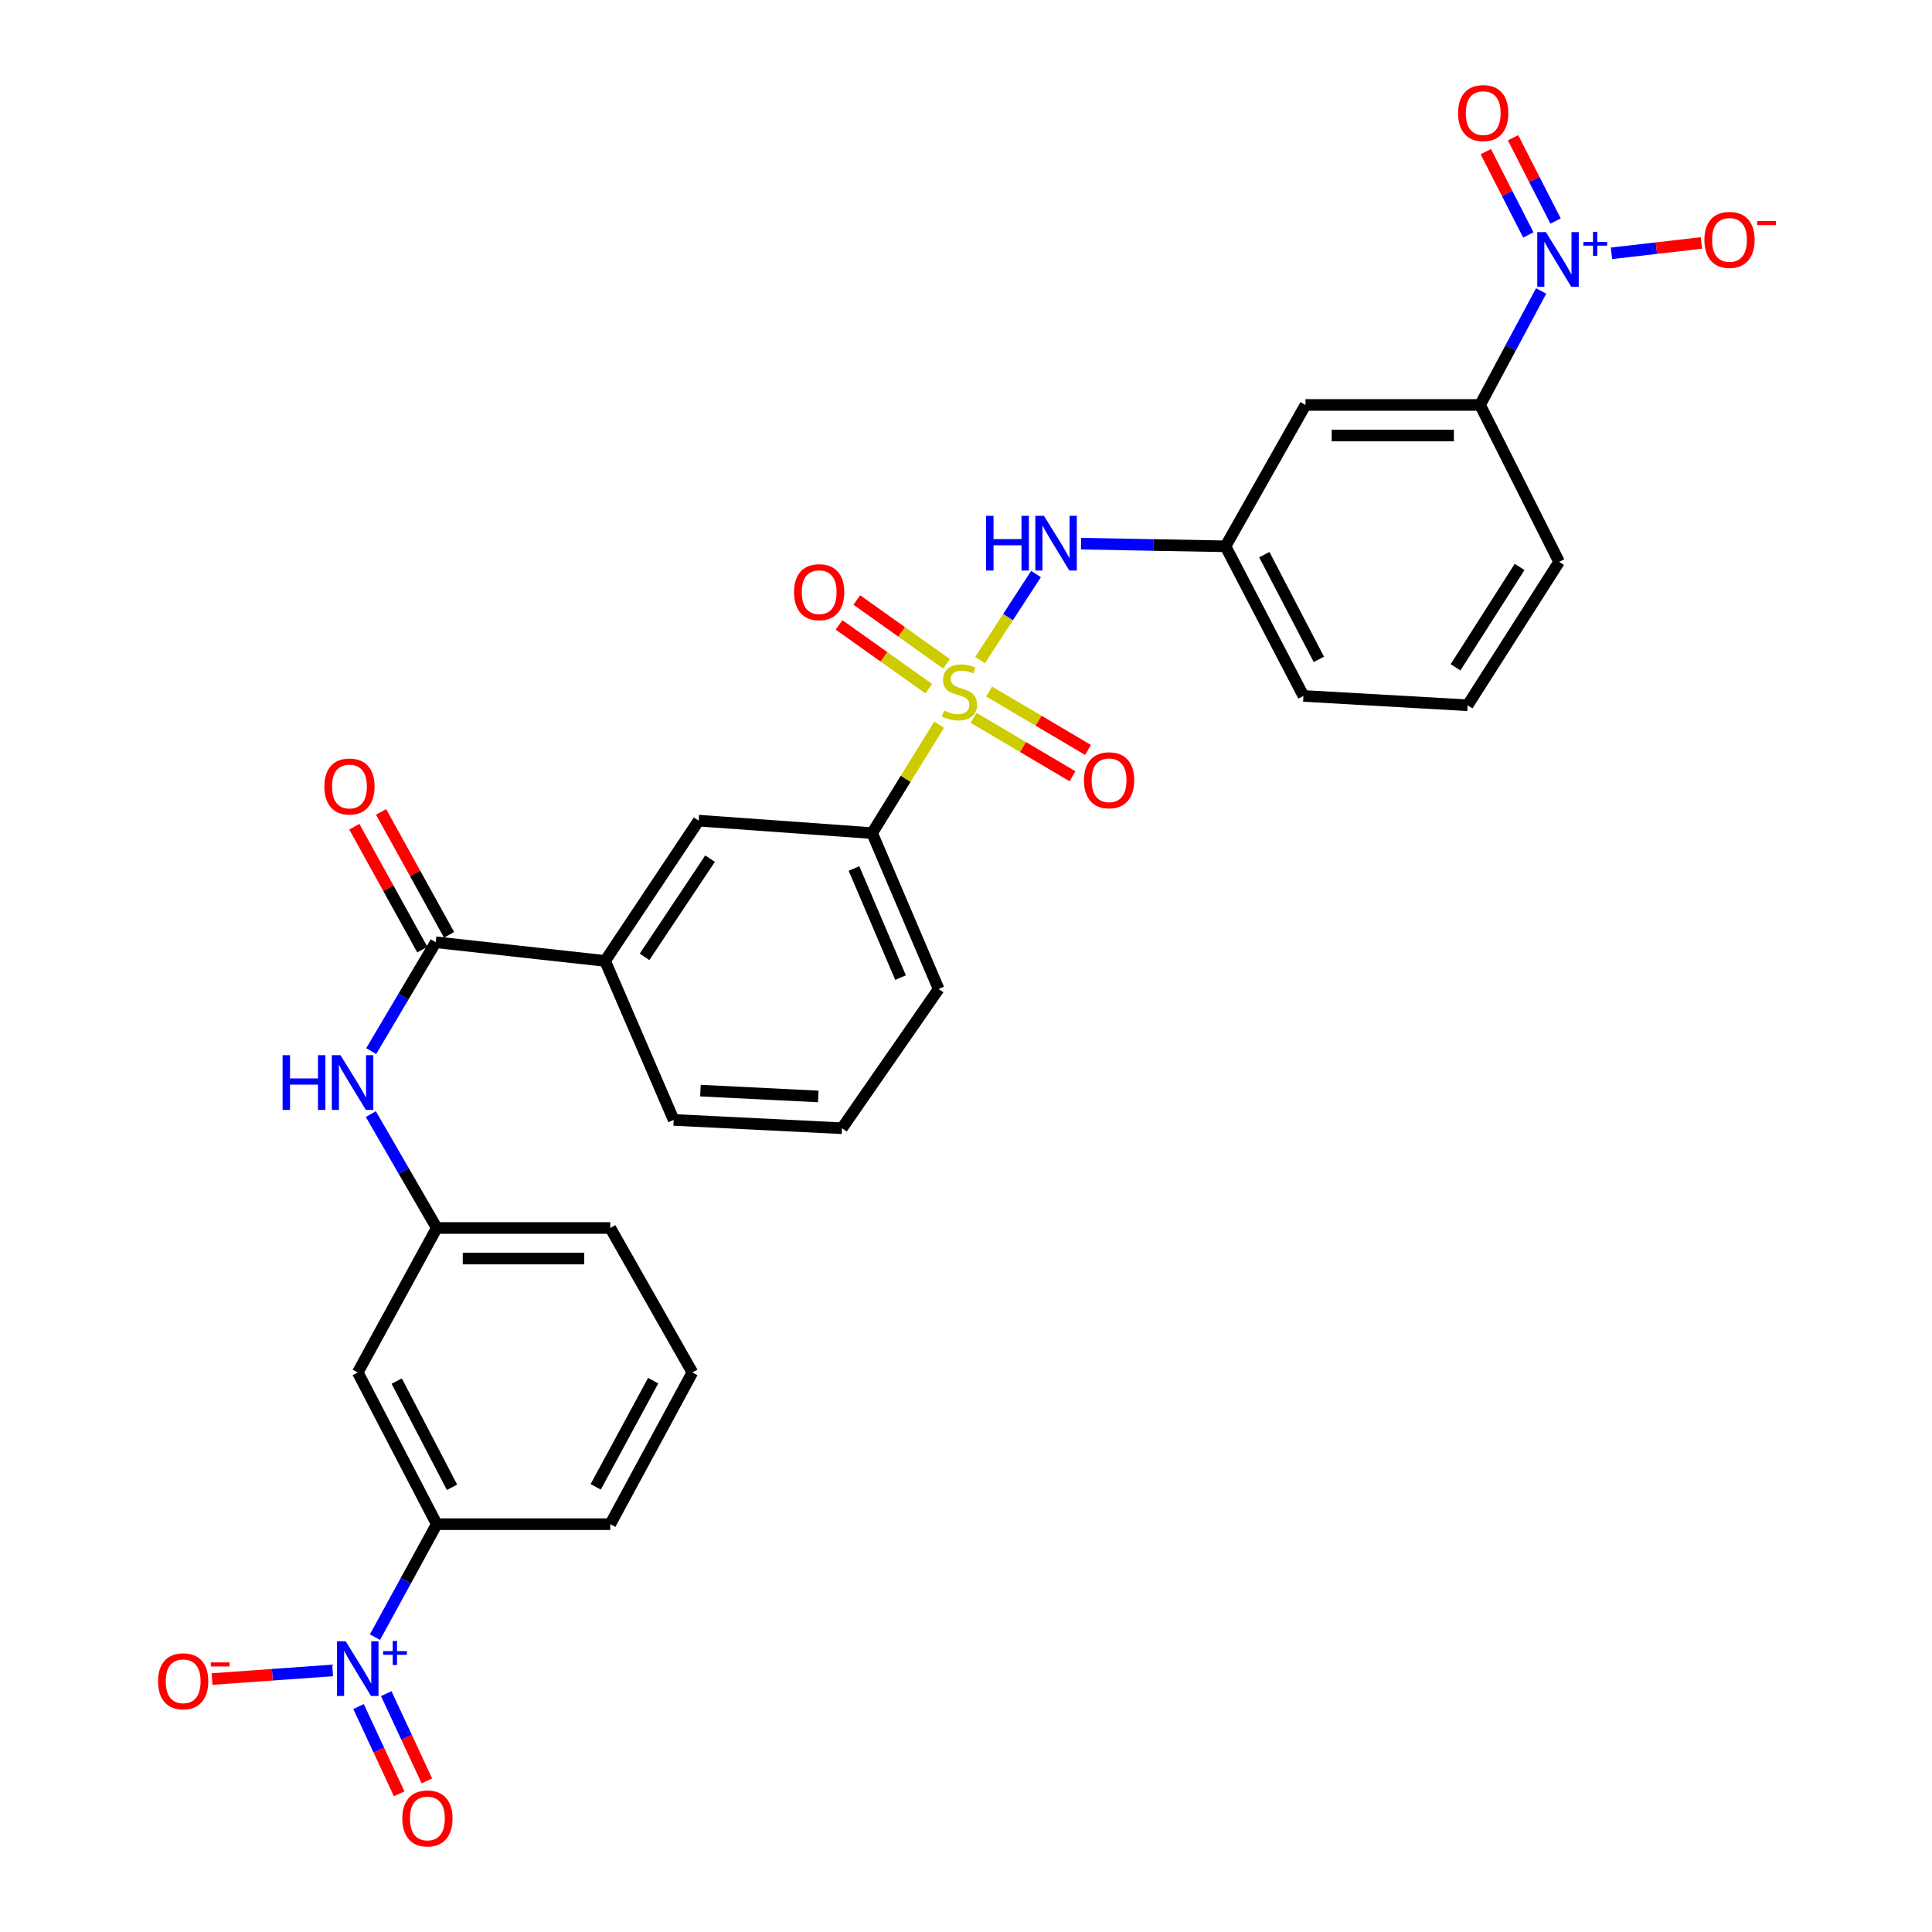 <?xml version='1.0' encoding='iso-8859-1'?>
<svg version='1.1' baseProfile='full'
              xmlns='http://www.w3.org/2000/svg'
                      xmlns:rdkit='http://www.rdkit.org/xml'
                      xmlns:xlink='http://www.w3.org/1999/xlink'
                  xml:space='preserve'
width='1000px' height='1000px' viewBox='0 0 1000 1000'>
<!-- END OF HEADER -->
<rect style='opacity:1.0;fill:#FFFFFF;stroke:none' width='1000' height='1000' x='0' y='0'> </rect>
<path class='bond-3' d='M 507.291,341.647 L 521.767,319.384' style='fill:none;fill-rule:evenodd;stroke:#CCCC00;stroke-width:6px;stroke-linecap:butt;stroke-linejoin:miter;stroke-opacity:1' />
<path class='bond-3' d='M 521.767,319.384 L 536.242,297.122' style='fill:none;fill-rule:evenodd;stroke:#0000FF;stroke-width:6px;stroke-linecap:butt;stroke-linejoin:miter;stroke-opacity:1' />
<path class='bond-4' d='M 486.095,375.09 L 468.755,403.153' style='fill:none;fill-rule:evenodd;stroke:#CCCC00;stroke-width:6px;stroke-linecap:butt;stroke-linejoin:miter;stroke-opacity:1' />
<path class='bond-4' d='M 468.755,403.153 L 451.414,431.216' style='fill:none;fill-rule:evenodd;stroke:#000000;stroke-width:6px;stroke-linecap:butt;stroke-linejoin:miter;stroke-opacity:1' />
<path class='bond-9' d='M 489.896,343.57 L 466.681,327.061' style='fill:none;fill-rule:evenodd;stroke:#CCCC00;stroke-width:6px;stroke-linecap:butt;stroke-linejoin:miter;stroke-opacity:1' />
<path class='bond-9' d='M 466.681,327.061 L 443.465,310.552' style='fill:none;fill-rule:evenodd;stroke:#FF0000;stroke-width:6px;stroke-linecap:butt;stroke-linejoin:miter;stroke-opacity:1' />
<path class='bond-9' d='M 480.724,356.468 L 457.509,339.959' style='fill:none;fill-rule:evenodd;stroke:#CCCC00;stroke-width:6px;stroke-linecap:butt;stroke-linejoin:miter;stroke-opacity:1' />
<path class='bond-9' d='M 457.509,339.959 L 434.293,323.451' style='fill:none;fill-rule:evenodd;stroke:#FF0000;stroke-width:6px;stroke-linecap:butt;stroke-linejoin:miter;stroke-opacity:1' />
<path class='bond-10' d='M 503.923,371.563 L 529.518,386.675' style='fill:none;fill-rule:evenodd;stroke:#CCCC00;stroke-width:6px;stroke-linecap:butt;stroke-linejoin:miter;stroke-opacity:1' />
<path class='bond-10' d='M 529.518,386.675 L 555.114,401.788' style='fill:none;fill-rule:evenodd;stroke:#FF0000;stroke-width:6px;stroke-linecap:butt;stroke-linejoin:miter;stroke-opacity:1' />
<path class='bond-10' d='M 511.97,357.934 L 537.565,373.047' style='fill:none;fill-rule:evenodd;stroke:#CCCC00;stroke-width:6px;stroke-linecap:butt;stroke-linejoin:miter;stroke-opacity:1' />
<path class='bond-10' d='M 537.565,373.047 L 563.161,388.159' style='fill:none;fill-rule:evenodd;stroke:#FF0000;stroke-width:6px;stroke-linecap:butt;stroke-linejoin:miter;stroke-opacity:1' />
<path class='bond-0' d='M 194.083,847.383 L 210.068,818.146' style='fill:none;fill-rule:evenodd;stroke:#0000FF;stroke-width:6px;stroke-linecap:butt;stroke-linejoin:miter;stroke-opacity:1' />
<path class='bond-0' d='M 210.068,818.146 L 226.054,788.908' style='fill:none;fill-rule:evenodd;stroke:#000000;stroke-width:6px;stroke-linecap:butt;stroke-linejoin:miter;stroke-opacity:1' />
<path class='bond-15' d='M 172.171,864.605 L 140.961,866.84' style='fill:none;fill-rule:evenodd;stroke:#0000FF;stroke-width:6px;stroke-linecap:butt;stroke-linejoin:miter;stroke-opacity:1' />
<path class='bond-15' d='M 140.961,866.84 L 109.751,869.075' style='fill:none;fill-rule:evenodd;stroke:#FF0000;stroke-width:6px;stroke-linecap:butt;stroke-linejoin:miter;stroke-opacity:1' />
<path class='bond-16' d='M 185.585,883.309 L 196.094,905.89' style='fill:none;fill-rule:evenodd;stroke:#0000FF;stroke-width:6px;stroke-linecap:butt;stroke-linejoin:miter;stroke-opacity:1' />
<path class='bond-16' d='M 196.094,905.89 L 206.603,928.471' style='fill:none;fill-rule:evenodd;stroke:#FF0000;stroke-width:6px;stroke-linecap:butt;stroke-linejoin:miter;stroke-opacity:1' />
<path class='bond-16' d='M 199.935,876.631 L 210.443,899.212' style='fill:none;fill-rule:evenodd;stroke:#0000FF;stroke-width:6px;stroke-linecap:butt;stroke-linejoin:miter;stroke-opacity:1' />
<path class='bond-16' d='M 210.443,899.212 L 220.952,921.793' style='fill:none;fill-rule:evenodd;stroke:#FF0000;stroke-width:6px;stroke-linecap:butt;stroke-linejoin:miter;stroke-opacity:1' />
<path class='bond-1' d='M 797.694,150.596 L 781.889,180.099' style='fill:none;fill-rule:evenodd;stroke:#0000FF;stroke-width:6px;stroke-linecap:butt;stroke-linejoin:miter;stroke-opacity:1' />
<path class='bond-1' d='M 781.889,180.099 L 766.083,209.602' style='fill:none;fill-rule:evenodd;stroke:#000000;stroke-width:6px;stroke-linecap:butt;stroke-linejoin:miter;stroke-opacity:1' />
<path class='bond-14' d='M 834.103,131.114 L 857.377,128.435' style='fill:none;fill-rule:evenodd;stroke:#0000FF;stroke-width:6px;stroke-linecap:butt;stroke-linejoin:miter;stroke-opacity:1' />
<path class='bond-14' d='M 857.377,128.435 L 880.651,125.756' style='fill:none;fill-rule:evenodd;stroke:#FF0000;stroke-width:6px;stroke-linecap:butt;stroke-linejoin:miter;stroke-opacity:1' />
<path class='bond-17' d='M 805.157,114.413 L 794.152,92.854' style='fill:none;fill-rule:evenodd;stroke:#0000FF;stroke-width:6px;stroke-linecap:butt;stroke-linejoin:miter;stroke-opacity:1' />
<path class='bond-17' d='M 794.152,92.854 L 783.146,71.296' style='fill:none;fill-rule:evenodd;stroke:#FF0000;stroke-width:6px;stroke-linecap:butt;stroke-linejoin:miter;stroke-opacity:1' />
<path class='bond-17' d='M 791.061,121.61 L 780.055,100.051' style='fill:none;fill-rule:evenodd;stroke:#0000FF;stroke-width:6px;stroke-linecap:butt;stroke-linejoin:miter;stroke-opacity:1' />
<path class='bond-17' d='M 780.055,100.051 L 769.049,78.492' style='fill:none;fill-rule:evenodd;stroke:#FF0000;stroke-width:6px;stroke-linecap:butt;stroke-linejoin:miter;stroke-opacity:1' />
<path class='bond-2' d='M 225.518,487.701 L 313.191,497.373' style='fill:none;fill-rule:evenodd;stroke:#000000;stroke-width:6px;stroke-linecap:butt;stroke-linejoin:miter;stroke-opacity:1' />
<path class='bond-7' d='M 225.518,487.701 L 208.822,515.876' style='fill:none;fill-rule:evenodd;stroke:#000000;stroke-width:6px;stroke-linecap:butt;stroke-linejoin:miter;stroke-opacity:1' />
<path class='bond-7' d='M 208.822,515.876 L 192.127,544.051' style='fill:none;fill-rule:evenodd;stroke:#0000FF;stroke-width:6px;stroke-linecap:butt;stroke-linejoin:miter;stroke-opacity:1' />
<path class='bond-20' d='M 232.442,483.87 L 214.842,452.057' style='fill:none;fill-rule:evenodd;stroke:#000000;stroke-width:6px;stroke-linecap:butt;stroke-linejoin:miter;stroke-opacity:1' />
<path class='bond-20' d='M 214.842,452.057 L 197.242,420.244' style='fill:none;fill-rule:evenodd;stroke:#FF0000;stroke-width:6px;stroke-linecap:butt;stroke-linejoin:miter;stroke-opacity:1' />
<path class='bond-20' d='M 218.593,491.532 L 200.993,459.719' style='fill:none;fill-rule:evenodd;stroke:#000000;stroke-width:6px;stroke-linecap:butt;stroke-linejoin:miter;stroke-opacity:1' />
<path class='bond-20' d='M 200.993,459.719 L 183.393,427.906' style='fill:none;fill-rule:evenodd;stroke:#FF0000;stroke-width:6px;stroke-linecap:butt;stroke-linejoin:miter;stroke-opacity:1' />
<path class='bond-18' d='M 559.555,281.395 L 596.934,282.081' style='fill:none;fill-rule:evenodd;stroke:#0000FF;stroke-width:6px;stroke-linecap:butt;stroke-linejoin:miter;stroke-opacity:1' />
<path class='bond-18' d='M 596.934,282.081 L 634.314,282.767' style='fill:none;fill-rule:evenodd;stroke:#000000;stroke-width:6px;stroke-linecap:butt;stroke-linejoin:miter;stroke-opacity:1' />
<path class='bond-11' d='M 451.414,431.216 L 361.622,424.762' style='fill:none;fill-rule:evenodd;stroke:#000000;stroke-width:6px;stroke-linecap:butt;stroke-linejoin:miter;stroke-opacity:1' />
<path class='bond-21' d='M 451.414,431.216 L 485.838,511.899' style='fill:none;fill-rule:evenodd;stroke:#000000;stroke-width:6px;stroke-linecap:butt;stroke-linejoin:miter;stroke-opacity:1' />
<path class='bond-21' d='M 442.02,449.53 L 466.117,506.008' style='fill:none;fill-rule:evenodd;stroke:#000000;stroke-width:6px;stroke-linecap:butt;stroke-linejoin:miter;stroke-opacity:1' />
<path class='bond-5' d='M 226.054,788.908 L 185.176,710.379' style='fill:none;fill-rule:evenodd;stroke:#000000;stroke-width:6px;stroke-linecap:butt;stroke-linejoin:miter;stroke-opacity:1' />
<path class='bond-5' d='M 233.961,769.821 L 205.347,714.851' style='fill:none;fill-rule:evenodd;stroke:#000000;stroke-width:6px;stroke-linecap:butt;stroke-linejoin:miter;stroke-opacity:1' />
<path class='bond-32' d='M 226.054,788.908 L 315.882,788.908' style='fill:none;fill-rule:evenodd;stroke:#000000;stroke-width:6px;stroke-linecap:butt;stroke-linejoin:miter;stroke-opacity:1' />
<path class='bond-6' d='M 766.083,209.602 L 675.719,209.602' style='fill:none;fill-rule:evenodd;stroke:#000000;stroke-width:6px;stroke-linecap:butt;stroke-linejoin:miter;stroke-opacity:1' />
<path class='bond-6' d='M 752.528,225.429 L 689.274,225.429' style='fill:none;fill-rule:evenodd;stroke:#000000;stroke-width:6px;stroke-linecap:butt;stroke-linejoin:miter;stroke-opacity:1' />
<path class='bond-31' d='M 766.083,209.602 L 806.987,290.821' style='fill:none;fill-rule:evenodd;stroke:#000000;stroke-width:6px;stroke-linecap:butt;stroke-linejoin:miter;stroke-opacity:1' />
<path class='bond-19' d='M 191.939,576.656 L 208.996,606.131' style='fill:none;fill-rule:evenodd;stroke:#0000FF;stroke-width:6px;stroke-linecap:butt;stroke-linejoin:miter;stroke-opacity:1' />
<path class='bond-19' d='M 208.996,606.131 L 226.054,635.605' style='fill:none;fill-rule:evenodd;stroke:#000000;stroke-width:6px;stroke-linecap:butt;stroke-linejoin:miter;stroke-opacity:1' />
<path class='bond-8' d='M 313.191,497.373 L 361.622,424.762' style='fill:none;fill-rule:evenodd;stroke:#000000;stroke-width:6px;stroke-linecap:butt;stroke-linejoin:miter;stroke-opacity:1' />
<path class='bond-8' d='M 333.623,495.264 L 367.524,444.436' style='fill:none;fill-rule:evenodd;stroke:#000000;stroke-width:6px;stroke-linecap:butt;stroke-linejoin:miter;stroke-opacity:1' />
<path class='bond-30' d='M 313.191,497.373 L 348.696,579.665' style='fill:none;fill-rule:evenodd;stroke:#000000;stroke-width:6px;stroke-linecap:butt;stroke-linejoin:miter;stroke-opacity:1' />
<path class='bond-12' d='M 675.719,209.602 L 634.314,282.767' style='fill:none;fill-rule:evenodd;stroke:#000000;stroke-width:6px;stroke-linecap:butt;stroke-linejoin:miter;stroke-opacity:1' />
<path class='bond-13' d='M 185.176,710.379 L 226.054,635.605' style='fill:none;fill-rule:evenodd;stroke:#000000;stroke-width:6px;stroke-linecap:butt;stroke-linejoin:miter;stroke-opacity:1' />
<path class='bond-29' d='M 634.314,282.767 L 674.655,360.214' style='fill:none;fill-rule:evenodd;stroke:#000000;stroke-width:6px;stroke-linecap:butt;stroke-linejoin:miter;stroke-opacity:1' />
<path class='bond-29' d='M 654.402,287.072 L 682.641,341.285' style='fill:none;fill-rule:evenodd;stroke:#000000;stroke-width:6px;stroke-linecap:butt;stroke-linejoin:miter;stroke-opacity:1' />
<path class='bond-28' d='M 226.054,635.605 L 315.882,635.605' style='fill:none;fill-rule:evenodd;stroke:#000000;stroke-width:6px;stroke-linecap:butt;stroke-linejoin:miter;stroke-opacity:1' />
<path class='bond-28' d='M 239.528,651.432 L 302.407,651.432' style='fill:none;fill-rule:evenodd;stroke:#000000;stroke-width:6px;stroke-linecap:butt;stroke-linejoin:miter;stroke-opacity:1' />
<path class='bond-25' d='M 485.838,511.899 L 435.816,583.974' style='fill:none;fill-rule:evenodd;stroke:#000000;stroke-width:6px;stroke-linecap:butt;stroke-linejoin:miter;stroke-opacity:1' />
<path class='bond-22' d='M 315.882,788.908 L 358.377,710.379' style='fill:none;fill-rule:evenodd;stroke:#000000;stroke-width:6px;stroke-linecap:butt;stroke-linejoin:miter;stroke-opacity:1' />
<path class='bond-22' d='M 308.336,769.596 L 338.083,714.626' style='fill:none;fill-rule:evenodd;stroke:#000000;stroke-width:6px;stroke-linecap:butt;stroke-linejoin:miter;stroke-opacity:1' />
<path class='bond-23' d='M 806.987,290.821 L 759.629,365.05' style='fill:none;fill-rule:evenodd;stroke:#000000;stroke-width:6px;stroke-linecap:butt;stroke-linejoin:miter;stroke-opacity:1' />
<path class='bond-23' d='M 786.541,293.443 L 753.39,345.403' style='fill:none;fill-rule:evenodd;stroke:#000000;stroke-width:6px;stroke-linecap:butt;stroke-linejoin:miter;stroke-opacity:1' />
<path class='bond-24' d='M 348.696,579.665 L 435.816,583.974' style='fill:none;fill-rule:evenodd;stroke:#000000;stroke-width:6px;stroke-linecap:butt;stroke-linejoin:miter;stroke-opacity:1' />
<path class='bond-24' d='M 362.546,564.504 L 423.53,567.52' style='fill:none;fill-rule:evenodd;stroke:#000000;stroke-width:6px;stroke-linecap:butt;stroke-linejoin:miter;stroke-opacity:1' />
<path class='bond-26' d='M 358.377,710.379 L 315.882,635.605' style='fill:none;fill-rule:evenodd;stroke:#000000;stroke-width:6px;stroke-linecap:butt;stroke-linejoin:miter;stroke-opacity:1' />
<path class='bond-27' d='M 759.629,365.05 L 674.655,360.214' style='fill:none;fill-rule:evenodd;stroke:#000000;stroke-width:6px;stroke-linecap:butt;stroke-linejoin:miter;stroke-opacity:1' />
<path  class='atom-0' d='M 488.618 367.78
Q 488.938 367.9, 490.258 368.46
Q 491.578 369.02, 493.018 369.38
Q 494.498 369.7, 495.938 369.7
Q 498.618 369.7, 500.178 368.42
Q 501.738 367.1, 501.738 364.82
Q 501.738 363.26, 500.938 362.3
Q 500.178 361.34, 498.978 360.82
Q 497.778 360.3, 495.778 359.7
Q 493.258 358.94, 491.738 358.22
Q 490.258 357.5, 489.178 355.98
Q 488.138 354.46, 488.138 351.9
Q 488.138 348.34, 490.538 346.14
Q 492.978 343.94, 497.778 343.94
Q 501.058 343.94, 504.778 345.5
L 503.858 348.58
Q 500.458 347.18, 497.898 347.18
Q 495.138 347.18, 493.618 348.34
Q 492.098 349.46, 492.138 351.42
Q 492.138 352.94, 492.898 353.86
Q 493.698 354.78, 494.818 355.3
Q 495.978 355.82, 497.898 356.42
Q 500.458 357.22, 501.978 358.02
Q 503.498 358.82, 504.578 360.46
Q 505.698 362.06, 505.698 364.82
Q 505.698 368.74, 503.058 370.86
Q 500.458 372.94, 496.098 372.94
Q 493.578 372.94, 491.658 372.38
Q 489.778 371.86, 487.538 370.94
L 488.618 367.78
' fill='#CCCC00'/>
<path  class='atom-1' d='M 178.916 849.514
L 188.196 864.514
Q 189.116 865.994, 190.596 868.674
Q 192.076 871.354, 192.156 871.514
L 192.156 849.514
L 195.916 849.514
L 195.916 877.834
L 192.036 877.834
L 182.076 861.434
Q 180.916 859.514, 179.676 857.314
Q 178.476 855.114, 178.116 854.434
L 178.116 877.834
L 174.436 877.834
L 174.436 849.514
L 178.916 849.514
' fill='#0000FF'/>
<path  class='atom-1' d='M 198.292 854.618
L 203.282 854.618
L 203.282 849.365
L 205.499 849.365
L 205.499 854.618
L 210.621 854.618
L 210.621 856.519
L 205.499 856.519
L 205.499 861.799
L 203.282 861.799
L 203.282 856.519
L 198.292 856.519
L 198.292 854.618
' fill='#0000FF'/>
<path  class='atom-2' d='M 800.164 120.14
L 809.444 135.14
Q 810.364 136.62, 811.844 139.3
Q 813.324 141.98, 813.404 142.14
L 813.404 120.14
L 817.164 120.14
L 817.164 148.46
L 813.284 148.46
L 803.324 132.06
Q 802.164 130.14, 800.924 127.94
Q 799.724 125.74, 799.364 125.06
L 799.364 148.46
L 795.684 148.46
L 795.684 120.14
L 800.164 120.14
' fill='#0000FF'/>
<path  class='atom-2' d='M 819.54 125.245
L 824.53 125.245
L 824.53 119.991
L 826.747 119.991
L 826.747 125.245
L 831.869 125.245
L 831.869 127.146
L 826.747 127.146
L 826.747 132.426
L 824.53 132.426
L 824.53 127.146
L 819.54 127.146
L 819.54 125.245
' fill='#0000FF'/>
<path  class='atom-4' d='M 510.403 266.998
L 514.243 266.998
L 514.243 279.038
L 528.723 279.038
L 528.723 266.998
L 532.563 266.998
L 532.563 295.318
L 528.723 295.318
L 528.723 282.238
L 514.243 282.238
L 514.243 295.318
L 510.403 295.318
L 510.403 266.998
' fill='#0000FF'/>
<path  class='atom-4' d='M 540.363 266.998
L 549.643 281.998
Q 550.563 283.478, 552.043 286.158
Q 553.523 288.838, 553.603 288.998
L 553.603 266.998
L 557.363 266.998
L 557.363 295.318
L 553.483 295.318
L 543.523 278.918
Q 542.363 276.998, 541.123 274.798
Q 539.923 272.598, 539.563 271.918
L 539.563 295.318
L 535.883 295.318
L 535.883 266.998
L 540.363 266.998
' fill='#0000FF'/>
<path  class='atom-8' d='M 146.266 546.161
L 150.106 546.161
L 150.106 558.201
L 164.586 558.201
L 164.586 546.161
L 168.426 546.161
L 168.426 574.481
L 164.586 574.481
L 164.586 561.401
L 150.106 561.401
L 150.106 574.481
L 146.266 574.481
L 146.266 546.161
' fill='#0000FF'/>
<path  class='atom-8' d='M 176.226 546.161
L 185.506 561.161
Q 186.426 562.641, 187.906 565.321
Q 189.386 568.001, 189.466 568.161
L 189.466 546.161
L 193.226 546.161
L 193.226 574.481
L 189.346 574.481
L 179.386 558.081
Q 178.226 556.161, 176.986 553.961
Q 175.786 551.761, 175.426 551.081
L 175.426 574.481
L 171.746 574.481
L 171.746 546.161
L 176.226 546.161
' fill='#0000FF'/>
<path  class='atom-10' d='M 410.998 306.5
Q 410.998 299.7, 414.358 295.9
Q 417.718 292.1, 423.998 292.1
Q 430.278 292.1, 433.638 295.9
Q 436.998 299.7, 436.998 306.5
Q 436.998 313.38, 433.598 317.3
Q 430.198 321.18, 423.998 321.18
Q 417.758 321.18, 414.358 317.3
Q 410.998 313.42, 410.998 306.5
M 423.998 317.98
Q 428.318 317.98, 430.638 315.1
Q 432.998 312.18, 432.998 306.5
Q 432.998 300.94, 430.638 298.14
Q 428.318 295.3, 423.998 295.3
Q 419.678 295.3, 417.318 298.1
Q 414.998 300.9, 414.998 306.5
Q 414.998 312.22, 417.318 315.1
Q 419.678 317.98, 423.998 317.98
' fill='#FF0000'/>
<path  class='atom-11' d='M 561.056 403.863
Q 561.056 397.063, 564.416 393.263
Q 567.776 389.463, 574.056 389.463
Q 580.336 389.463, 583.696 393.263
Q 587.056 397.063, 587.056 403.863
Q 587.056 410.743, 583.656 414.663
Q 580.256 418.543, 574.056 418.543
Q 567.816 418.543, 564.416 414.663
Q 561.056 410.783, 561.056 403.863
M 574.056 415.343
Q 578.376 415.343, 580.696 412.463
Q 583.056 409.543, 583.056 403.863
Q 583.056 398.303, 580.696 395.503
Q 578.376 392.663, 574.056 392.663
Q 569.736 392.663, 567.376 395.463
Q 565.056 398.263, 565.056 403.863
Q 565.056 409.583, 567.376 412.463
Q 569.736 415.343, 574.056 415.343
' fill='#FF0000'/>
<path  class='atom-15' d='M 882.188 124.163
Q 882.188 117.363, 885.548 113.563
Q 888.908 109.763, 895.188 109.763
Q 901.468 109.763, 904.828 113.563
Q 908.188 117.363, 908.188 124.163
Q 908.188 131.043, 904.788 134.963
Q 901.388 138.843, 895.188 138.843
Q 888.948 138.843, 885.548 134.963
Q 882.188 131.083, 882.188 124.163
M 895.188 135.643
Q 899.508 135.643, 901.828 132.763
Q 904.188 129.843, 904.188 124.163
Q 904.188 118.603, 901.828 115.803
Q 899.508 112.963, 895.188 112.963
Q 890.868 112.963, 888.508 115.763
Q 886.188 118.563, 886.188 124.163
Q 886.188 129.883, 888.508 132.763
Q 890.868 135.643, 895.188 135.643
' fill='#FF0000'/>
<path  class='atom-15' d='M 909.508 114.385
L 919.197 114.385
L 919.197 116.497
L 909.508 116.497
L 909.508 114.385
' fill='#FF0000'/>
<path  class='atom-16' d='M 81.812 870.225
Q 81.812 863.425, 85.172 859.625
Q 88.532 855.825, 94.812 855.825
Q 101.092 855.825, 104.452 859.625
Q 107.812 863.425, 107.812 870.225
Q 107.812 877.105, 104.412 881.025
Q 101.012 884.905, 94.812 884.905
Q 88.572 884.905, 85.172 881.025
Q 81.812 877.145, 81.812 870.225
M 94.812 881.705
Q 99.132 881.705, 101.452 878.825
Q 103.812 875.905, 103.812 870.225
Q 103.812 864.665, 101.452 861.865
Q 99.132 859.025, 94.812 859.025
Q 90.492 859.025, 88.132 861.825
Q 85.812 864.625, 85.812 870.225
Q 85.812 875.945, 88.132 878.825
Q 90.492 881.705, 94.812 881.705
' fill='#FF0000'/>
<path  class='atom-16' d='M 109.132 860.447
L 118.821 860.447
L 118.821 862.559
L 109.132 862.559
L 109.132 860.447
' fill='#FF0000'/>
<path  class='atom-17' d='M 208.227 941.218
Q 208.227 934.418, 211.587 930.618
Q 214.947 926.818, 221.227 926.818
Q 227.507 926.818, 230.867 930.618
Q 234.227 934.418, 234.227 941.218
Q 234.227 948.098, 230.827 952.018
Q 227.427 955.898, 221.227 955.898
Q 214.987 955.898, 211.587 952.018
Q 208.227 948.138, 208.227 941.218
M 221.227 952.698
Q 225.547 952.698, 227.867 949.818
Q 230.227 946.898, 230.227 941.218
Q 230.227 935.658, 227.867 932.858
Q 225.547 930.018, 221.227 930.018
Q 216.907 930.018, 214.547 932.818
Q 212.227 935.618, 212.227 941.218
Q 212.227 946.938, 214.547 949.818
Q 216.907 952.698, 221.227 952.698
' fill='#FF0000'/>
<path  class='atom-18' d='M 754.709 58.542
Q 754.709 51.742, 758.069 47.942
Q 761.429 44.142, 767.709 44.142
Q 773.989 44.142, 777.349 47.942
Q 780.709 51.742, 780.709 58.542
Q 780.709 65.422, 777.309 69.342
Q 773.909 73.222, 767.709 73.222
Q 761.469 73.222, 758.069 69.342
Q 754.709 65.462, 754.709 58.542
M 767.709 70.022
Q 772.029 70.022, 774.349 67.142
Q 776.709 64.222, 776.709 58.542
Q 776.709 52.982, 774.349 50.182
Q 772.029 47.342, 767.709 47.342
Q 763.389 47.342, 761.029 50.142
Q 758.709 52.942, 758.709 58.542
Q 758.709 64.262, 761.029 67.142
Q 763.389 70.022, 767.709 70.022
' fill='#FF0000'/>
<path  class='atom-21' d='M 167.877 407.09
Q 167.877 400.29, 171.237 396.49
Q 174.597 392.69, 180.877 392.69
Q 187.157 392.69, 190.517 396.49
Q 193.877 400.29, 193.877 407.09
Q 193.877 413.97, 190.477 417.89
Q 187.077 421.77, 180.877 421.77
Q 174.637 421.77, 171.237 417.89
Q 167.877 414.01, 167.877 407.09
M 180.877 418.57
Q 185.197 418.57, 187.517 415.69
Q 189.877 412.77, 189.877 407.09
Q 189.877 401.53, 187.517 398.73
Q 185.197 395.89, 180.877 395.89
Q 176.557 395.89, 174.197 398.69
Q 171.877 401.49, 171.877 407.09
Q 171.877 412.81, 174.197 415.69
Q 176.557 418.57, 180.877 418.57
' fill='#FF0000'/>
</svg>
